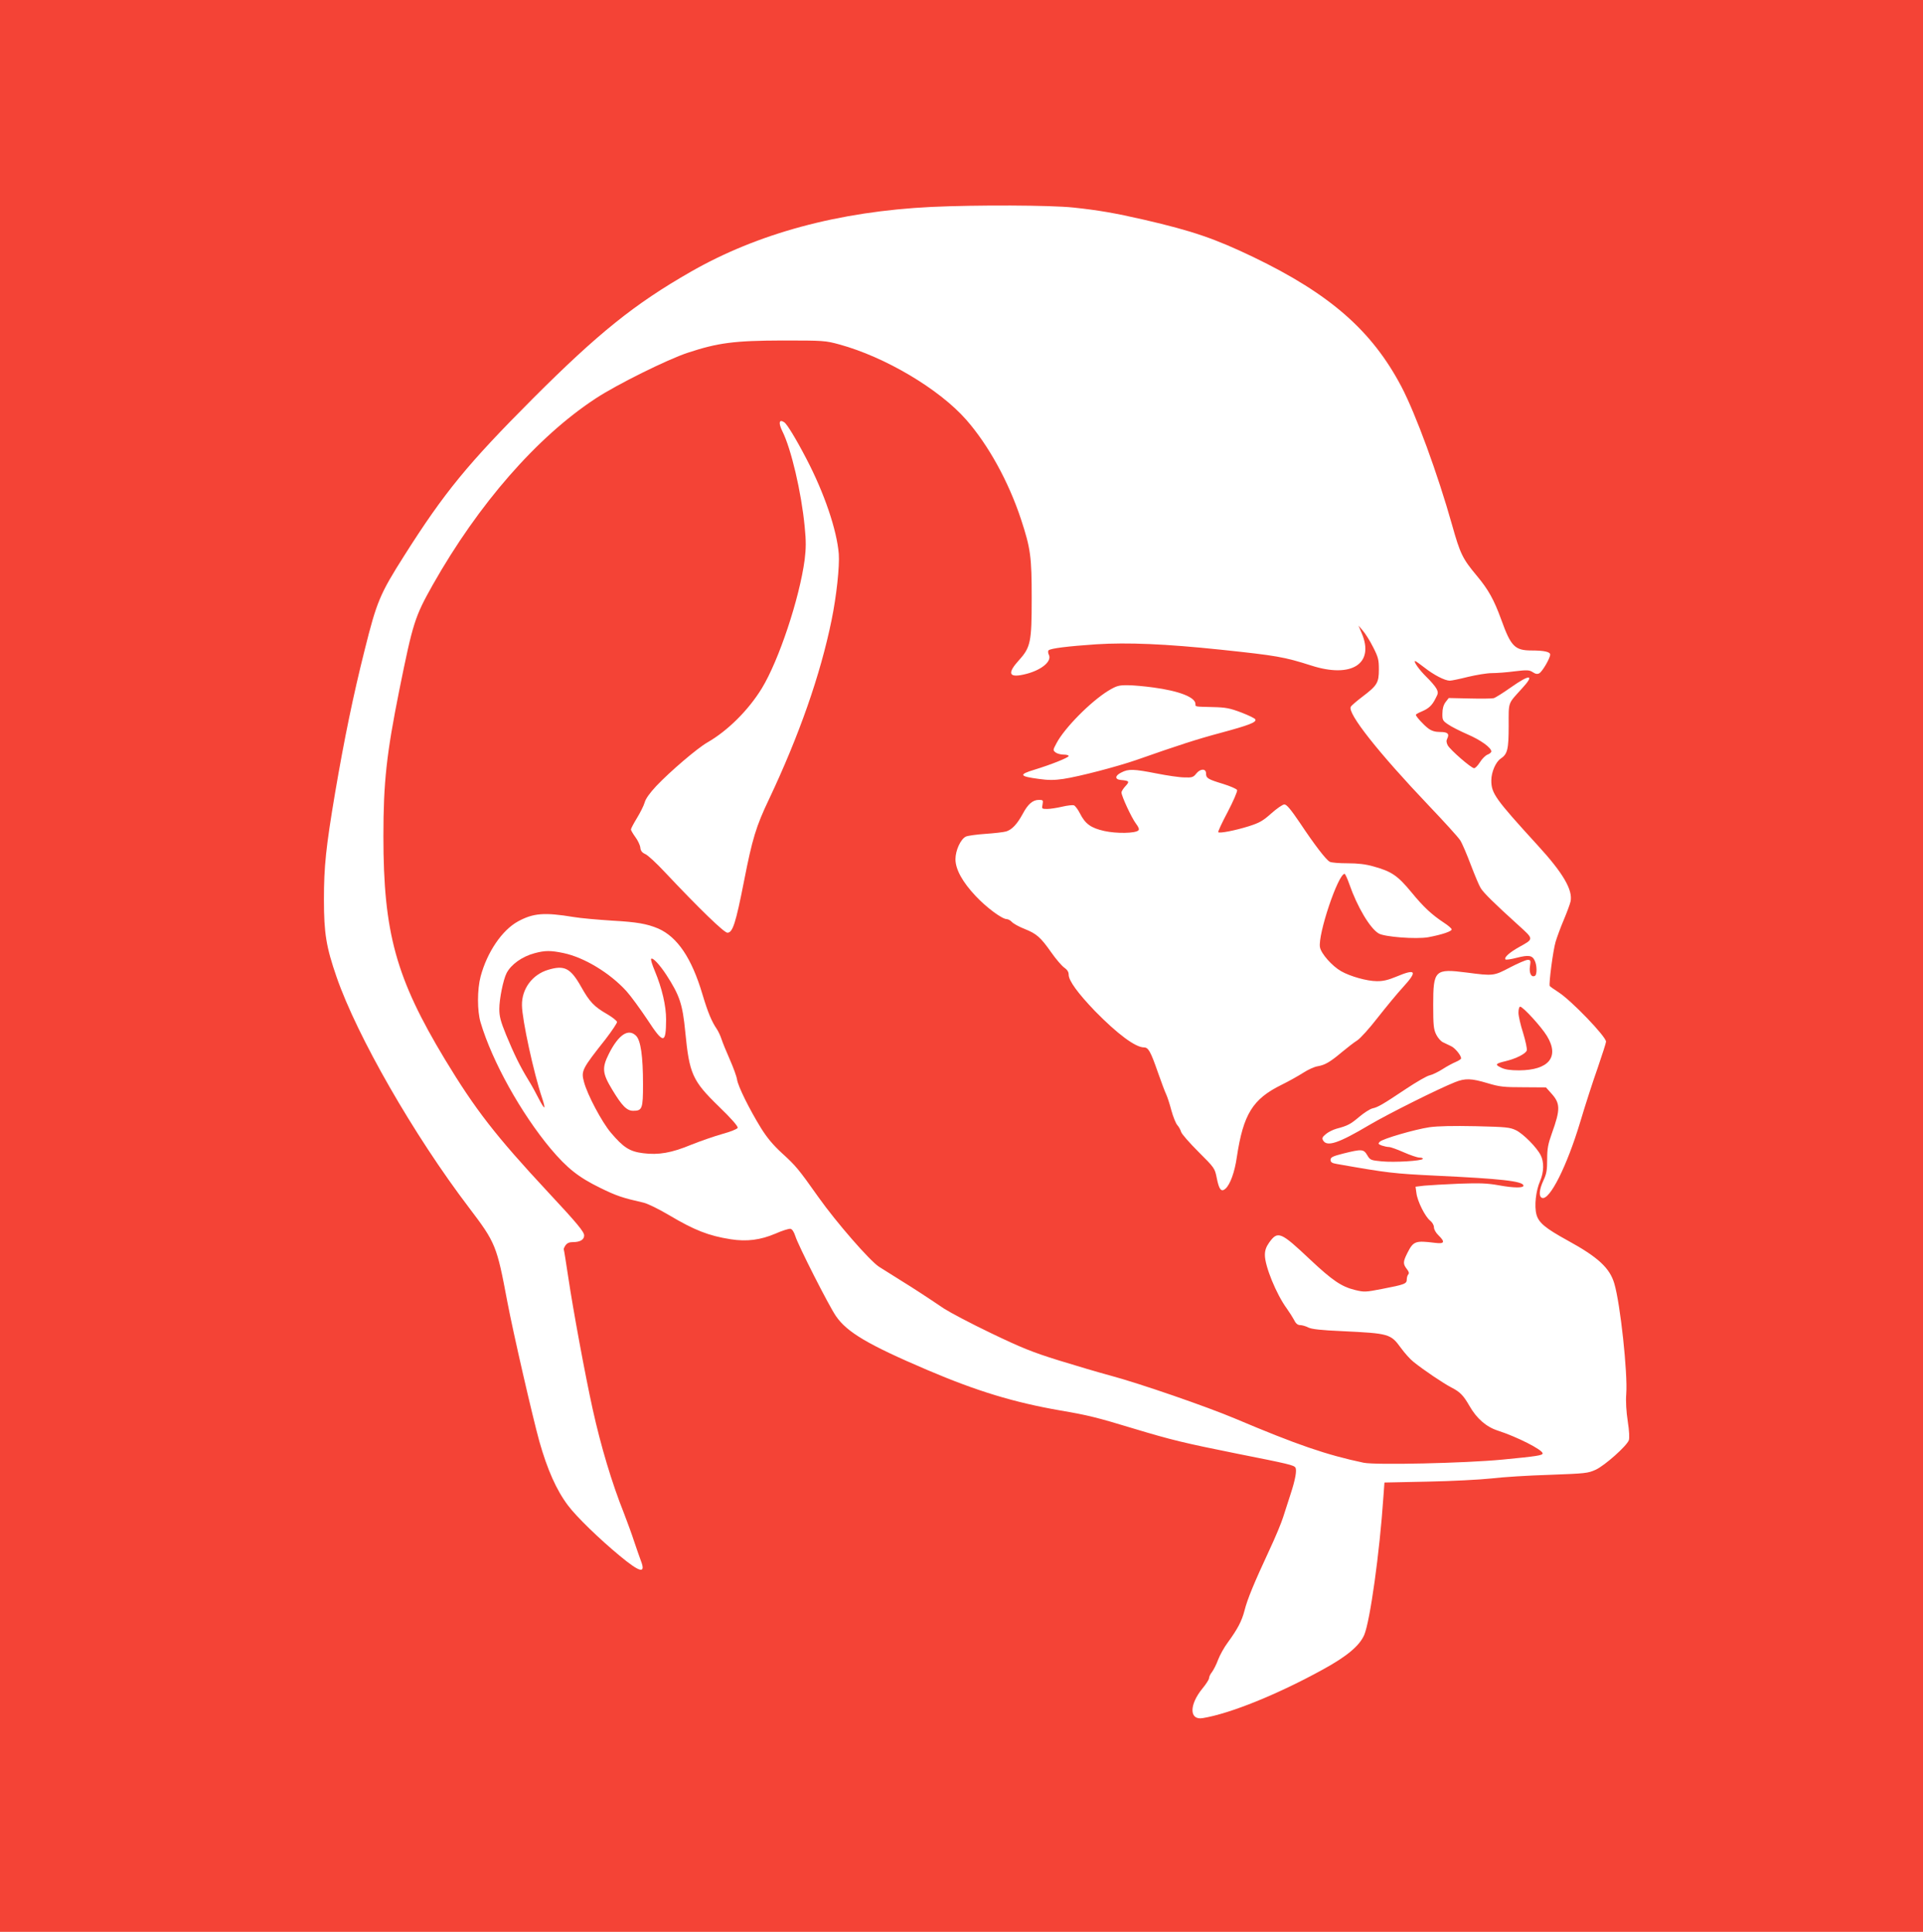 <?xml version="1.0" standalone="no"?>
<!DOCTYPE svg PUBLIC "-//W3C//DTD SVG 20010904//EN"
 "http://www.w3.org/TR/2001/REC-SVG-20010904/DTD/svg10.dtd">
<svg version="1.0" xmlns="http://www.w3.org/2000/svg"
 width="1274pt" height="1280pt" viewBox="0 0 1274 1280"
 preserveAspectRatio="xMidYMid meet">
<g transform="translate(0,1280) scale(0.1,-0.1)"
fill="#f44336" stroke="none">
<path d="M0 6400 l0 -6400 6370 0 6370 0 0 6400 0 6400 -6370 0 -6370 0 0
-6400z m7110 5025 c169 -18 273 -36 470 -81 320 -74 469 -125 725 -248 506
-244 784 -487 979 -857 95 -181 241 -579 336 -917 54 -192 69 -223 164 -337
77 -92 114 -159 162 -291 64 -178 90 -204 202 -204 81 0 122 -9 122 -27 0 -24
-52 -113 -72 -124 -13 -7 -25 -5 -43 7 -23 15 -37 16 -120 6 -52 -7 -120 -12
-152 -12 -32 0 -103 -12 -158 -25 -55 -14 -109 -25 -120 -25 -33 0 -106 38
-167 86 -31 24 -59 44 -62 44 -15 0 27 -59 74 -105 28 -27 58 -62 66 -77 13
-25 13 -32 -5 -65 -23 -47 -46 -68 -94 -88 -20 -8 -37 -18 -37 -21 0 -11 53
-69 83 -91 22 -16 45 -23 78 -23 50 0 63 -12 47 -44 -7 -13 -6 -26 3 -44 17
-31 156 -152 175 -152 8 0 25 18 39 40 14 23 37 45 50 50 14 5 25 15 25 21 0
25 -71 76 -157 113 -50 22 -108 51 -129 66 -36 24 -39 30 -38 73 0 31 7 56 21
75 l21 27 138 -3 c76 -2 148 -1 160 2 11 3 62 35 113 71 129 91 161 87 73 -8
-94 -104 -87 -83 -87 -246 0 -157 -8 -187 -52 -217 -33 -21 -63 -89 -63 -145
0 -86 25 -121 308 -431 167 -182 233 -295 217 -371 -4 -18 -24 -72 -45 -122
-21 -49 -45 -115 -54 -145 -17 -57 -46 -279 -39 -293 3 -4 29 -23 59 -42 85
-55 314 -293 314 -327 0 -8 -25 -85 -55 -173 -31 -87 -83 -248 -116 -359 -88
-293 -203 -522 -253 -503 -23 9 -19 54 9 115 21 44 25 69 25 140 0 72 6 102
31 172 58 161 57 200 -6 268 l-33 37 -149 1 c-131 0 -158 3 -238 27 -107 32
-148 34 -217 6 -106 -42 -439 -208 -568 -284 -202 -120 -278 -145 -304 -102
-9 15 -6 23 17 42 15 13 46 29 70 36 76 20 94 30 152 79 32 27 71 52 88 56 36
8 66 25 223 130 68 45 138 86 156 89 18 4 57 23 85 41 29 19 69 40 88 48 19 8
35 19 35 23 0 20 -40 69 -66 81 -16 8 -40 19 -54 26 -14 6 -34 29 -45 51 -17
35 -20 60 -20 196 0 232 11 242 222 215 176 -23 179 -23 287 34 52 27 105 50
117 50 19 0 21 -4 15 -43 -7 -45 10 -77 34 -62 13 8 13 68 -2 99 -16 36 -40
40 -119 20 -38 -10 -72 -15 -75 -11 -12 12 27 47 92 83 97 54 97 50 -8 145
-159 144 -228 212 -248 244 -11 17 -40 87 -66 155 -26 69 -57 142 -70 162 -13
21 -107 124 -208 230 -334 351 -541 613 -517 655 4 8 38 37 76 66 99 75 110
93 110 181 0 65 -4 81 -38 148 -21 42 -52 91 -68 109 l-29 34 21 -50 c87 -202
-66 -301 -333 -215 -182 58 -230 66 -598 105 -372 39 -619 49 -827 36 -190
-13 -303 -27 -316 -40 -5 -5 -4 -17 1 -28 25 -46 -55 -109 -169 -133 -96 -21
-106 10 -29 95 78 86 85 121 85 410 0 277 -7 330 -71 525 -82 248 -215 490
-362 658 -179 204 -538 417 -842 500 -92 25 -104 26 -375 26 -320 -1 -428 -15
-628 -81 -134 -44 -473 -212 -612 -304 -387 -254 -775 -698 -1078 -1234 -119
-212 -131 -249 -222 -699 -84 -420 -105 -607 -105 -967 0 -640 83 -940 408
-1479 201 -332 334 -504 682 -878 195 -209 240 -264 240 -288 0 -28 -27 -44
-74 -44 -24 0 -39 -6 -50 -22 -8 -12 -13 -24 -11 -27 2 -4 15 -87 30 -186 32
-215 112 -648 161 -870 55 -249 128 -492 207 -690 21 -55 52 -138 67 -185 16
-47 36 -106 46 -132 34 -88 -6 -78 -141 34 -133 110 -287 259 -342 333 -77
102 -137 238 -190 425 -46 167 -173 719 -212 925 -70 372 -77 390 -253 622
-367 482 -743 1139 -878 1529 -69 199 -84 290 -84 514 0 219 13 345 74 707 61
358 121 649 196 947 80 320 100 369 263 626 265 418 420 607 853 1041 432 432
672 625 1042 837 446 256 983 401 1596 431 302 14 790 12 940 -4z m-1914
-1423 c18 -12 78 -110 147 -243 118 -226 201 -470 214 -629 6 -82 -15 -280
-48 -440 -74 -362 -215 -764 -414 -1185 -86 -180 -111 -263 -166 -544 -55
-280 -75 -341 -110 -341 -22 0 -185 158 -414 401 -55 59 -113 113 -130 120
-22 10 -31 22 -33 44 -2 16 -17 48 -33 69 -16 22 -29 45 -29 50 0 6 18 40 40
76 22 36 45 82 51 103 6 24 34 63 77 109 91 96 272 251 339 289 134 77 271
213 360 358 113 185 250 597 284 853 9 75 10 121 0 219 -22 229 -90 517 -148
632 -27 55 -22 82 13 59z m2444 -1757 c172 -23 280 -65 280 -110 0 -18 -7 -17
115 -20 86 -2 112 -7 189 -36 49 -19 91 -39 93 -46 7 -19 -42 -38 -227 -88
-161 -43 -284 -83 -560 -180 -130 -45 -379 -110 -485 -126 -60 -9 -100 -9
-163 0 -129 17 -135 29 -29 61 108 33 227 80 227 91 0 5 -15 9 -33 9 -18 0
-42 6 -53 14 -19 15 -19 16 5 61 53 101 225 275 343 348 55 33 69 37 127 37
36 0 113 -7 171 -15z m23 -570 c70 -14 153 -26 184 -26 50 -2 59 1 78 25 27
34 65 35 65 2 0 -32 11 -39 113 -70 48 -15 90 -33 93 -41 3 -8 -25 -73 -62
-144 -38 -71 -66 -132 -63 -135 9 -9 111 11 201 39 72 23 94 35 151 86 36 32
75 59 86 59 15 0 42 -32 103 -122 97 -146 173 -245 198 -258 10 -6 63 -10 117
-10 69 0 121 -6 173 -21 119 -33 159 -60 250 -170 82 -100 135 -149 218 -204
25 -16 47 -35 49 -42 5 -13 -64 -36 -155 -53 -80 -14 -290 2 -328 25 -58 34
-143 178 -195 328 -13 37 -27 67 -31 67 -43 0 -179 -405 -163 -487 8 -42 80
-124 140 -158 59 -34 172 -66 236 -66 42 -1 77 8 130 30 131 55 142 37 43 -71
-36 -39 -111 -130 -166 -200 -55 -71 -116 -139 -137 -152 -21 -13 -67 -49
-102 -78 -76 -64 -111 -85 -160 -93 -20 -3 -63 -22 -95 -43 -33 -21 -97 -57
-144 -80 -191 -94 -253 -194 -296 -479 -14 -99 -44 -181 -75 -209 -28 -25 -43
-6 -58 71 -13 65 -15 67 -121 173 -59 59 -111 118 -115 132 -4 14 -15 34 -25
45 -10 11 -28 55 -40 99 -11 43 -27 90 -34 105 -7 14 -32 80 -55 146 -48 138
-63 165 -92 165 -57 0 -176 89 -325 241 -113 118 -174 201 -174 241 0 18 -9
33 -31 48 -16 12 -54 56 -84 99 -71 101 -97 124 -177 156 -36 14 -74 35 -84
46 -9 10 -25 19 -34 19 -31 0 -135 77 -206 153 -87 92 -134 177 -134 244 0 58
34 133 69 150 13 6 72 14 130 18 58 4 120 11 137 16 39 12 73 49 110 117 34
64 66 92 107 92 27 0 29 -2 24 -30 -6 -29 -5 -30 31 -30 20 0 65 7 99 15 34 8
69 12 78 9 9 -4 27 -28 40 -54 35 -69 72 -96 161 -116 81 -18 206 -16 226 4 7
7 2 21 -17 46 -28 37 -95 181 -95 205 0 8 12 27 27 43 28 30 25 35 -32 40 -41
4 -39 29 5 50 46 24 81 23 233 -7z m-3863 -951 c47 -8 162 -18 255 -24 164 -9
231 -21 305 -52 128 -56 223 -197 294 -437 36 -120 61 -180 96 -231 9 -14 23
-43 30 -65 7 -22 32 -83 55 -135 23 -52 45 -112 48 -133 7 -46 82 -197 159
-322 40 -64 80 -112 140 -167 89 -81 108 -103 240 -290 120 -169 339 -420 401
-461 29 -18 92 -58 140 -88 89 -55 166 -105 292 -190 39 -25 178 -99 310 -162
202 -97 273 -126 450 -181 116 -36 269 -81 340 -100 194 -52 637 -205 827
-285 411 -174 606 -241 853 -293 80 -16 671 -3 920 21 228 22 265 28 265 41 0
24 -170 110 -297 151 -77 25 -140 80 -188 164 -40 70 -63 93 -120 122 -52 27
-183 115 -250 169 -23 18 -60 60 -84 93 -68 93 -77 96 -389 111 -139 6 -201
13 -224 24 -17 9 -42 16 -54 16 -16 0 -29 10 -40 33 -9 17 -31 52 -49 77 -70
96 -145 281 -145 354 0 32 8 54 29 84 57 78 75 71 271 -114 147 -138 207 -179
296 -201 62 -15 69 -15 182 7 150 29 162 34 162 63 0 13 5 28 10 33 7 7 4 19
-10 36 -26 34 -25 48 4 106 40 79 53 83 183 67 63 -8 69 5 23 50 -17 16 -30
39 -30 53 0 14 -11 33 -25 44 -33 26 -84 127 -91 182 l-6 43 58 7 c33 3 136 9
230 13 139 5 188 3 266 -11 99 -18 164 -18 161 -1 -5 29 -151 45 -578 65 -285
14 -320 18 -660 78 -31 5 -40 12 -40 27 0 17 14 24 85 42 121 30 134 30 158
-11 19 -32 23 -34 96 -41 86 -8 263 3 272 16 3 5 -7 9 -22 9 -14 0 -61 16
-104 35 -43 19 -87 35 -98 35 -11 0 -33 5 -48 10 -24 9 -25 13 -13 25 20 20
230 81 328 96 57 8 157 10 307 7 203 -5 226 -7 268 -27 48 -24 136 -112 163
-165 23 -44 22 -112 -4 -172 -28 -64 -39 -165 -24 -221 15 -55 59 -91 206
-172 203 -111 280 -183 310 -286 40 -135 89 -593 79 -730 -4 -51 0 -117 10
-183 10 -63 12 -111 7 -125 -15 -39 -159 -167 -219 -195 -53 -24 -68 -25 -306
-34 -138 -4 -312 -15 -386 -24 -74 -8 -264 -18 -422 -21 l-286 -6 -7 -96 c-25
-370 -88 -821 -127 -914 -31 -71 -113 -141 -274 -229 -298 -164 -613 -292
-796 -322 -89 -15 -91 87 -2 196 24 29 44 60 44 69 0 9 9 28 20 41 10 14 29
50 40 81 12 31 40 82 64 114 65 89 93 142 111 212 19 76 65 186 164 399 40 85
81 184 92 220 12 37 34 105 49 152 31 94 43 159 32 176 -10 16 -42 24 -390 93
-348 70 -431 90 -683 166 -240 73 -305 89 -482 119 -311 54 -556 129 -882 268
-394 168 -534 251 -607 358 -47 68 -250 468 -269 530 -9 28 -21 46 -32 48 -10
2 -55 -12 -100 -32 -99 -42 -189 -54 -297 -37 -145 23 -238 59 -408 160 -66
39 -139 75 -167 82 -144 33 -180 45 -290 99 -143 70 -218 130 -327 259 -196
235 -387 577 -464 836 -23 77 -23 217 0 305 43 161 142 307 248 365 101 55
174 61 368 29z"/>
<path d="M10060 6090 c0 -22 14 -83 31 -135 16 -53 27 -104 24 -115 -7 -22
-70 -54 -140 -71 -68 -16 -73 -23 -30 -43 26 -13 61 -18 119 -18 197 1 269 89
185 227 -36 60 -159 195 -178 195 -6 0 -11 -17 -11 -40z"/>
<path d="M3541 6484 c-82 -22 -155 -74 -185 -132 -22 -43 -48 -171 -48 -237 0
-49 8 -81 45 -172 54 -130 92 -208 147 -298 22 -35 53 -92 70 -126 17 -33 33
-59 36 -56 3 2 -4 31 -15 63 -55 164 -132 517 -133 613 -2 109 69 204 173 235
109 33 149 12 220 -114 55 -98 85 -130 172 -180 34 -20 63 -43 65 -51 1 -7
-33 -58 -75 -113 -158 -200 -164 -211 -144 -285 22 -84 118 -265 178 -336 84
-99 125 -125 214 -136 102 -13 188 2 318 56 60 24 152 56 205 71 55 15 100 33
103 41 4 9 -41 61 -124 141 -176 171 -196 216 -223 495 -18 184 -37 241 -125
377 -45 69 -91 118 -101 107 -4 -4 7 -40 24 -80 48 -115 75 -231 75 -322 -1
-165 -17 -165 -126 2 -47 70 -108 154 -137 186 -109 120 -279 223 -416 252
-85 18 -124 18 -193 -1z m673 -547 c31 -31 46 -136 46 -322 0 -161 -5 -175
-65 -175 -42 0 -74 32 -139 140 -66 109 -69 144 -22 238 64 127 129 170 180
119z"/>
</g>
</svg>
